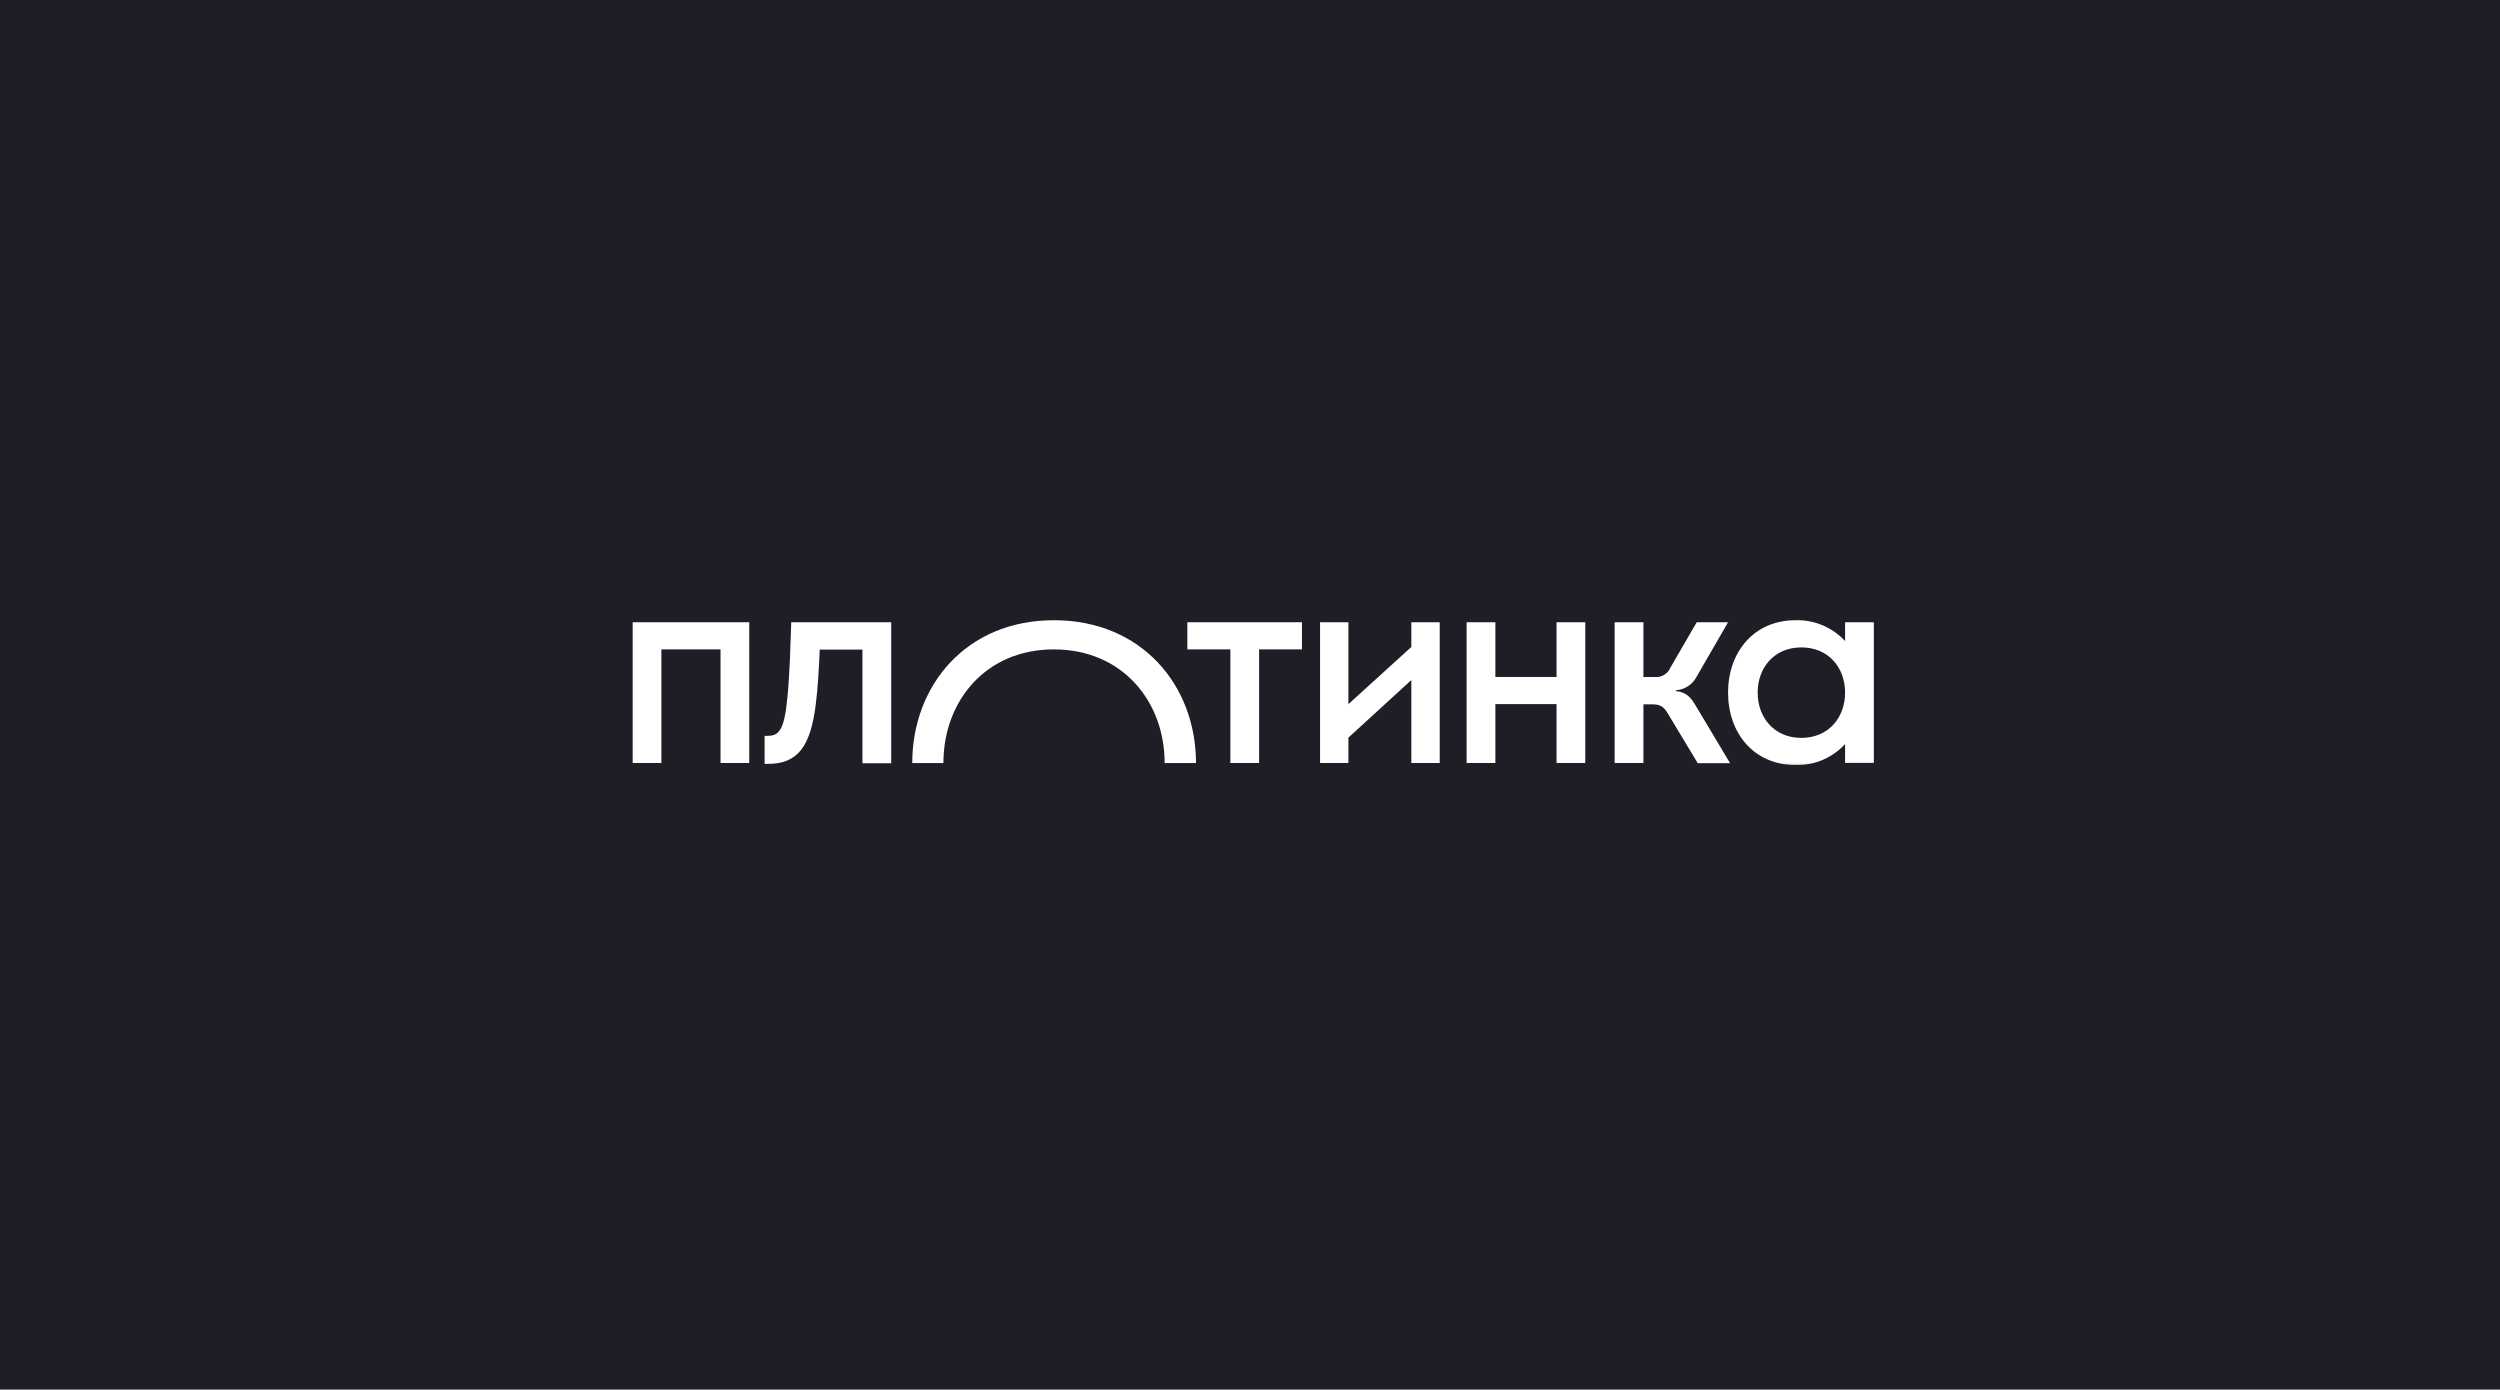 <?xml version="1.0" encoding="UTF-8"?> <svg xmlns="http://www.w3.org/2000/svg" width="385" height="214" viewBox="0 0 385 214" fill="none"><rect width="385" height="214" fill="#1E1E26"></rect><g clip-path="url(#clip0_47_24)"><mask id="mask0_47_24" style="mask-type:luminance" maskUnits="userSpaceOnUse" x="97" y="95" width="192" height="23"><path d="M289 95H97V118H289V95Z" fill="white"></path></mask><g mask="url(#mask0_47_24)"><path d="M97.424 117.502H101.855V100.006H110.961V117.502H115.385V95.826H97.424V117.502Z" fill="white"></path><path d="M121.261 107.411C120.765 112.747 119.841 113.323 118.091 113.323H117.748V117.643H118.213C122.938 117.643 124.822 114.871 125.63 108.464C125.961 105.924 126.114 102.784 126.242 100.037H132.815V117.539H137.246V95.826H121.854C121.726 99.327 121.634 103.568 121.261 107.411Z" fill="white"></path><path d="M217.346 99.633L207.653 108.439V95.826H203.289V117.502H207.653V113.598L217.346 104.724V117.502H221.716V95.826H217.346V99.633Z" fill="white"></path><path d="M239.708 104.253H230.29V95.826H225.859V117.502H230.29V108.433H239.708V117.502H244.133V95.826H239.708V104.253Z" fill="white"></path><path d="M258.068 106.42V106.297C258.731 106.258 259.372 106.05 259.93 105.692C260.488 105.334 260.945 104.839 261.257 104.253L266.122 95.826H261.294L257.236 102.827C257.03 103.306 256.674 103.704 256.221 103.961C255.768 104.218 255.243 104.321 254.727 104.253H253.087V95.826H248.656V117.502H253.087V108.464H254.421C255.718 108.464 256.214 108.831 256.869 109.92L261.453 117.533H266.434L261.012 108.464C260.235 107.16 259.458 106.573 258.068 106.42Z" fill="white"></path><path d="M284.144 95.826V98.727C283.177 97.678 281.997 96.849 280.682 96.295C279.368 95.741 277.95 95.475 276.525 95.514C270.081 95.514 266.121 100.441 266.121 106.664C266.121 112.888 270.081 117.815 276.525 117.815C277.952 117.853 279.371 117.585 280.686 117.027C282 116.47 283.18 115.636 284.144 114.583V117.484H288.574V95.826H284.144ZM277.412 113.635C273.263 113.635 270.68 110.538 270.68 106.664C270.68 102.79 273.251 99.7 277.412 99.7C281.573 99.7 284.144 102.797 284.144 106.664C284.144 110.532 281.573 113.635 277.394 113.635H277.412Z" fill="white"></path><path d="M162.293 95.514C148.787 95.514 140.488 105.581 140.488 117.509H145.286C145.286 107.998 151.761 100.006 162.293 100.006C172.825 100.006 179.355 107.998 179.355 117.509H184.183C184.183 105.581 175.854 95.514 162.293 95.514Z" fill="white"></path><path d="M182.85 100.006H189.477V117.502H193.902V100.006H200.499V95.826H182.85V100.006Z" fill="white"></path></g></g><defs><clipPath id="clip0_47_24"><rect width="192" height="23" fill="white" transform="translate(97 95)"></rect></clipPath></defs></svg> 